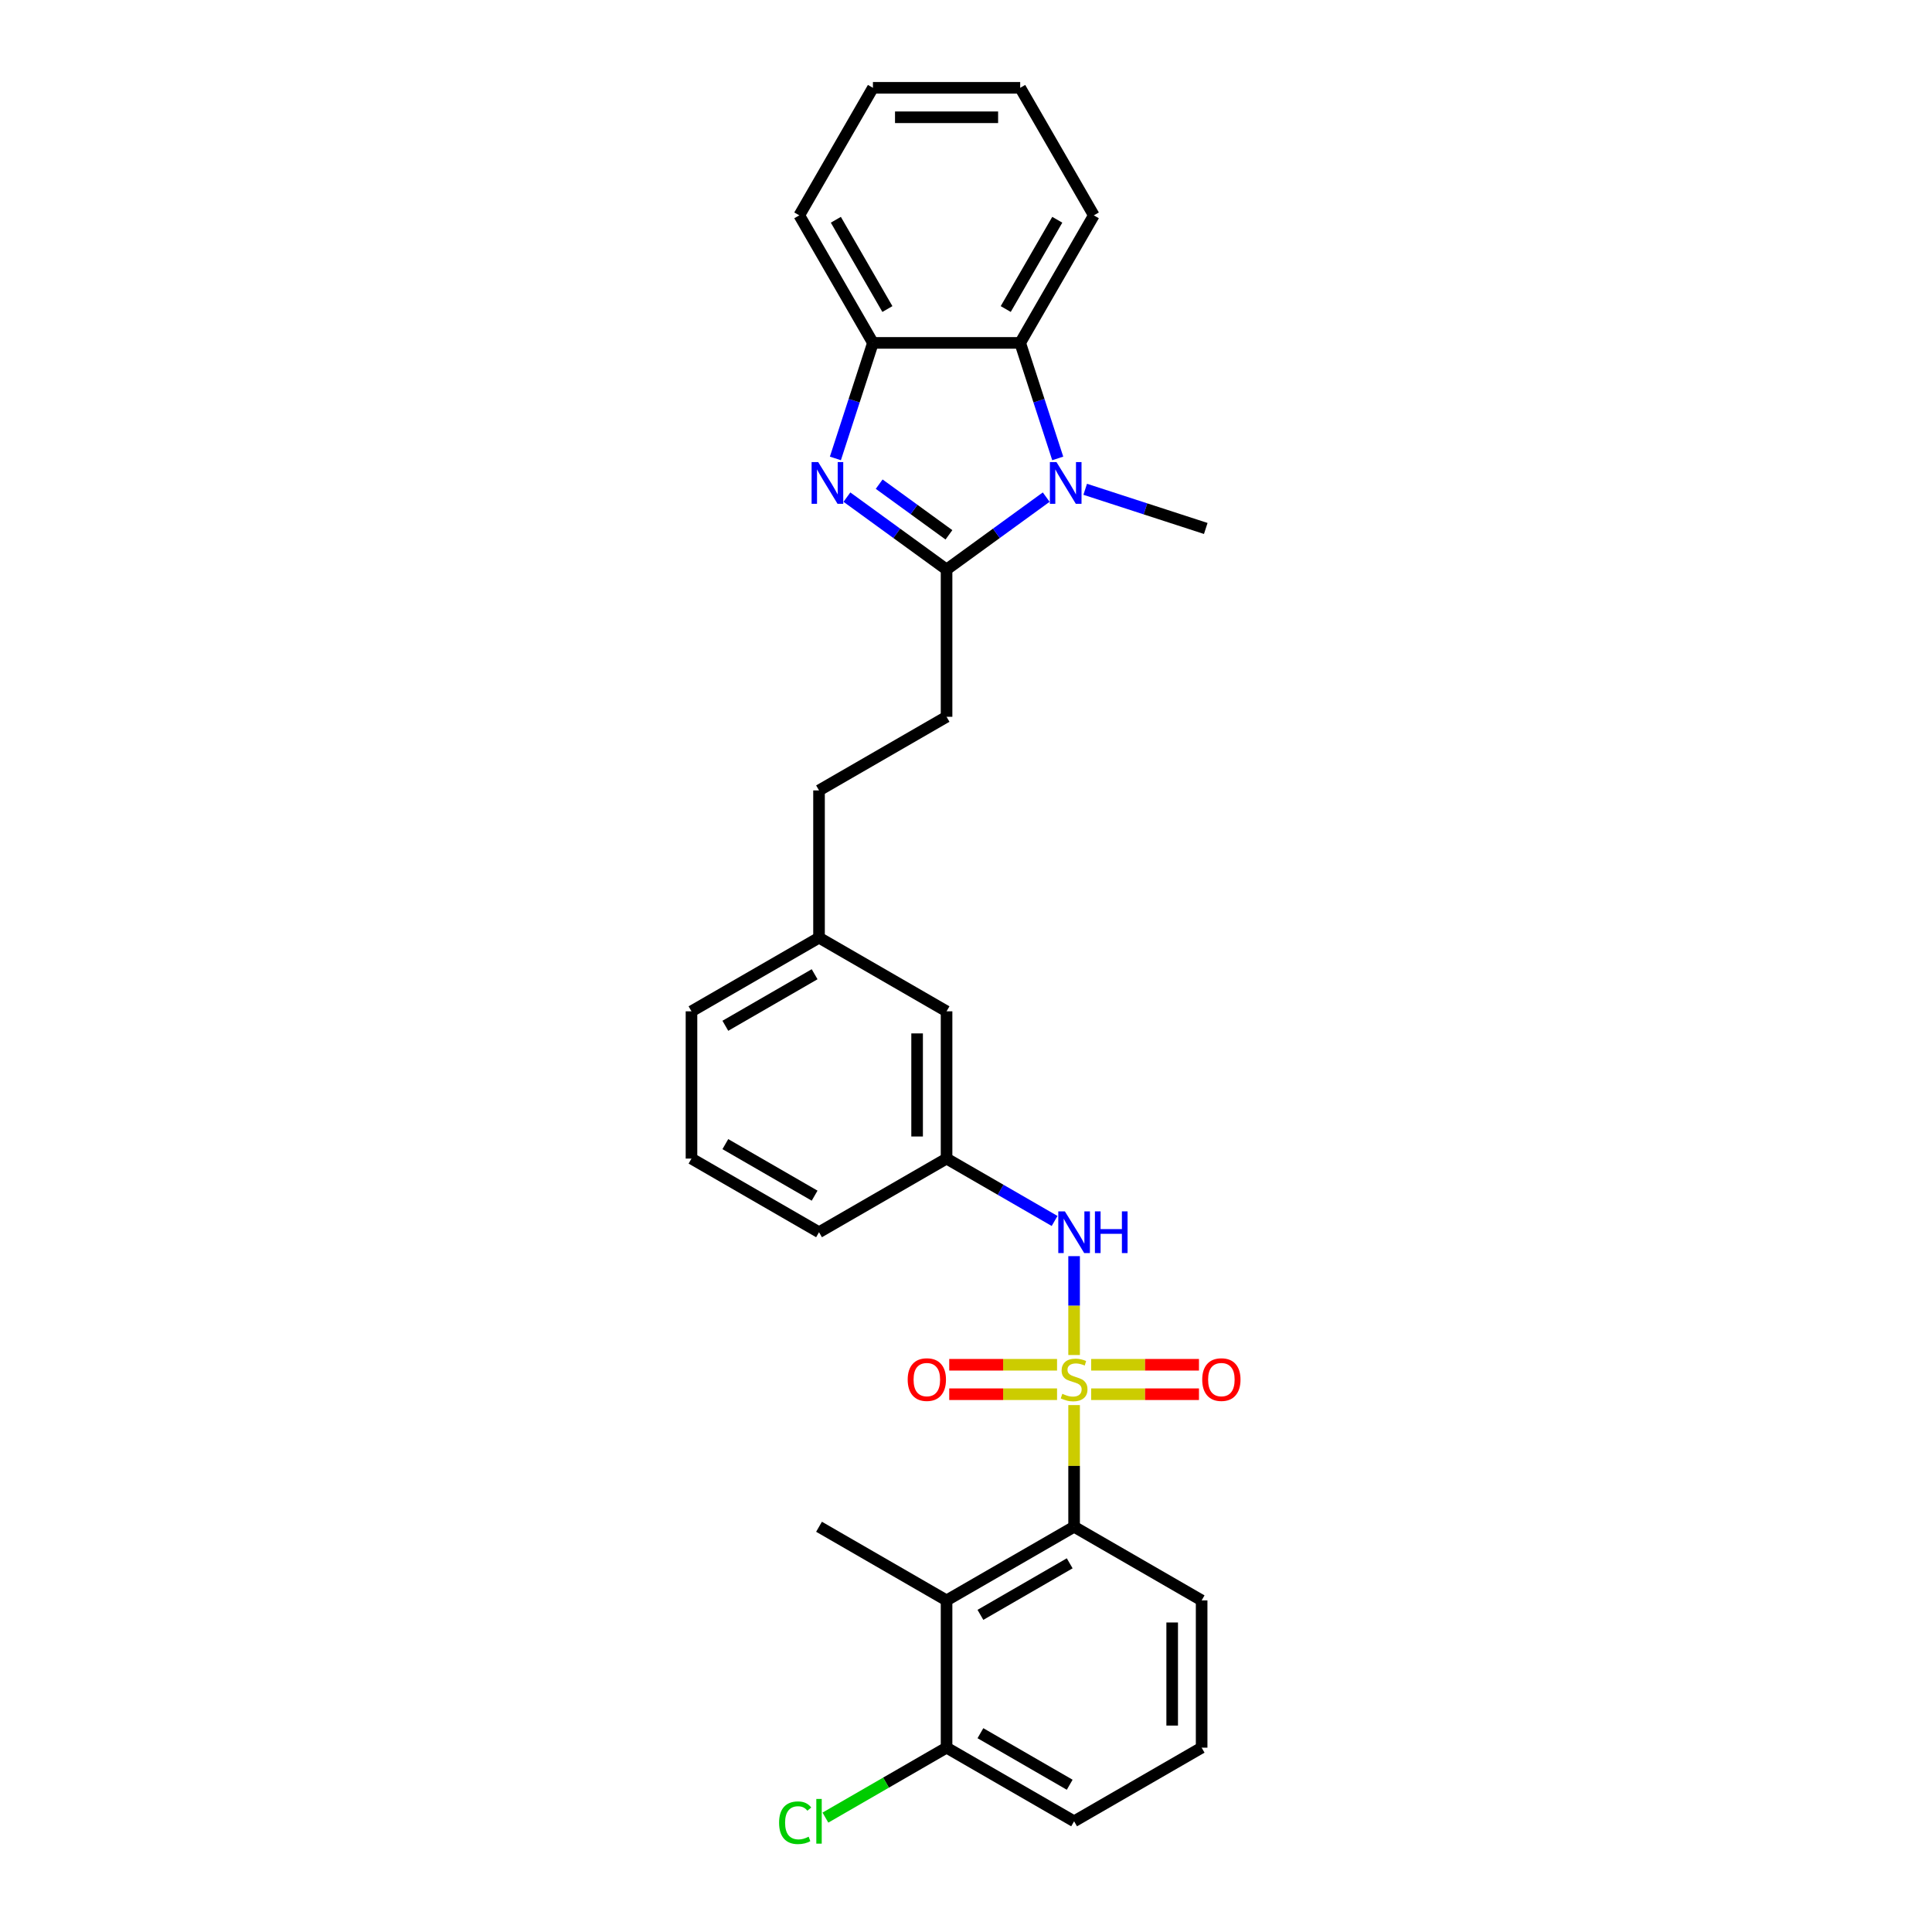<?xml version='1.0' encoding='iso-8859-1'?>
<svg version='1.1' baseProfile='full'
              xmlns='http://www.w3.org/2000/svg'
                      xmlns:rdkit='http://www.rdkit.org/xml'
                      xmlns:xlink='http://www.w3.org/1999/xlink'
                  xml:space='preserve'
width='1000px' height='1000px' viewBox='0 0 1000 1000'>
<!-- END OF HEADER -->
<rect style='opacity:1.0;fill:#FFFFFF;stroke:none' width='1000' height='1000' x='0' y='0'> </rect>
<path class='bond-3' d='M 555.953,727.271 L 555.953,758.76' style='fill:none;fill-rule:evenodd;stroke:#CCCC00;stroke-width:6px;stroke-linecap:butt;stroke-linejoin:miter;stroke-opacity:1' />
<path class='bond-3' d='M 555.953,758.76 L 555.953,790.248' style='fill:none;fill-rule:evenodd;stroke:#000000;stroke-width:6px;stroke-linecap:butt;stroke-linejoin:miter;stroke-opacity:1' />
<path class='bond-7' d='M 555.953,701.354 L 555.953,675.767' style='fill:none;fill-rule:evenodd;stroke:#CCCC00;stroke-width:6px;stroke-linecap:butt;stroke-linejoin:miter;stroke-opacity:1' />
<path class='bond-7' d='M 555.953,675.767 L 555.953,650.179' style='fill:none;fill-rule:evenodd;stroke:#0000FF;stroke-width:6px;stroke-linecap:butt;stroke-linejoin:miter;stroke-opacity:1' />
<path class='bond-8' d='M 547.126,706.4 L 519.223,706.4' style='fill:none;fill-rule:evenodd;stroke:#CCCC00;stroke-width:6px;stroke-linecap:butt;stroke-linejoin:miter;stroke-opacity:1' />
<path class='bond-8' d='M 519.223,706.4 L 491.321,706.4' style='fill:none;fill-rule:evenodd;stroke:#FF0000;stroke-width:6px;stroke-linecap:butt;stroke-linejoin:miter;stroke-opacity:1' />
<path class='bond-8' d='M 547.126,721.645 L 519.223,721.645' style='fill:none;fill-rule:evenodd;stroke:#CCCC00;stroke-width:6px;stroke-linecap:butt;stroke-linejoin:miter;stroke-opacity:1' />
<path class='bond-8' d='M 519.223,721.645 L 491.321,721.645' style='fill:none;fill-rule:evenodd;stroke:#FF0000;stroke-width:6px;stroke-linecap:butt;stroke-linejoin:miter;stroke-opacity:1' />
<path class='bond-9' d='M 564.78,721.645 L 592.682,721.645' style='fill:none;fill-rule:evenodd;stroke:#CCCC00;stroke-width:6px;stroke-linecap:butt;stroke-linejoin:miter;stroke-opacity:1' />
<path class='bond-9' d='M 592.682,721.645 L 620.584,721.645' style='fill:none;fill-rule:evenodd;stroke:#FF0000;stroke-width:6px;stroke-linecap:butt;stroke-linejoin:miter;stroke-opacity:1' />
<path class='bond-9' d='M 564.78,706.4 L 592.682,706.4' style='fill:none;fill-rule:evenodd;stroke:#CCCC00;stroke-width:6px;stroke-linecap:butt;stroke-linejoin:miter;stroke-opacity:1' />
<path class='bond-9' d='M 592.682,706.4 L 620.584,706.4' style='fill:none;fill-rule:evenodd;stroke:#FF0000;stroke-width:6px;stroke-linecap:butt;stroke-linejoin:miter;stroke-opacity:1' />
<path class='bond-0' d='M 489.939,294.781 L 489.939,371.007' style='fill:none;fill-rule:evenodd;stroke:#000000;stroke-width:6px;stroke-linecap:butt;stroke-linejoin:miter;stroke-opacity:1' />
<path class='bond-1' d='M 489.939,294.781 L 464.151,276.045' style='fill:none;fill-rule:evenodd;stroke:#000000;stroke-width:6px;stroke-linecap:butt;stroke-linejoin:miter;stroke-opacity:1' />
<path class='bond-1' d='M 464.151,276.045 L 438.364,257.309' style='fill:none;fill-rule:evenodd;stroke:#0000FF;stroke-width:6px;stroke-linecap:butt;stroke-linejoin:miter;stroke-opacity:1' />
<path class='bond-1' d='M 491.164,276.826 L 473.112,263.711' style='fill:none;fill-rule:evenodd;stroke:#000000;stroke-width:6px;stroke-linecap:butt;stroke-linejoin:miter;stroke-opacity:1' />
<path class='bond-1' d='M 473.112,263.711 L 455.061,250.596' style='fill:none;fill-rule:evenodd;stroke:#0000FF;stroke-width:6px;stroke-linecap:butt;stroke-linejoin:miter;stroke-opacity:1' />
<path class='bond-2' d='M 489.939,294.781 L 515.727,276.045' style='fill:none;fill-rule:evenodd;stroke:#000000;stroke-width:6px;stroke-linecap:butt;stroke-linejoin:miter;stroke-opacity:1' />
<path class='bond-2' d='M 515.727,276.045 L 541.515,257.309' style='fill:none;fill-rule:evenodd;stroke:#0000FF;stroke-width:6px;stroke-linecap:butt;stroke-linejoin:miter;stroke-opacity:1' />
<path class='bond-5' d='M 432.397,237.277 L 442.112,207.379' style='fill:none;fill-rule:evenodd;stroke:#0000FF;stroke-width:6px;stroke-linecap:butt;stroke-linejoin:miter;stroke-opacity:1' />
<path class='bond-5' d='M 442.112,207.379 L 451.826,177.481' style='fill:none;fill-rule:evenodd;stroke:#000000;stroke-width:6px;stroke-linecap:butt;stroke-linejoin:miter;stroke-opacity:1' />
<path class='bond-4' d='M 547.481,237.277 L 537.766,207.379' style='fill:none;fill-rule:evenodd;stroke:#0000FF;stroke-width:6px;stroke-linecap:butt;stroke-linejoin:miter;stroke-opacity:1' />
<path class='bond-4' d='M 537.766,207.379 L 528.052,177.481' style='fill:none;fill-rule:evenodd;stroke:#000000;stroke-width:6px;stroke-linecap:butt;stroke-linejoin:miter;stroke-opacity:1' />
<path class='bond-14' d='M 561.699,253.256 L 592.901,263.394' style='fill:none;fill-rule:evenodd;stroke:#0000FF;stroke-width:6px;stroke-linecap:butt;stroke-linejoin:miter;stroke-opacity:1' />
<path class='bond-14' d='M 592.901,263.394 L 624.102,273.532' style='fill:none;fill-rule:evenodd;stroke:#000000;stroke-width:6px;stroke-linecap:butt;stroke-linejoin:miter;stroke-opacity:1' />
<path class='bond-6' d='M 555.953,790.248 L 489.939,828.361' style='fill:none;fill-rule:evenodd;stroke:#000000;stroke-width:6px;stroke-linecap:butt;stroke-linejoin:miter;stroke-opacity:1' />
<path class='bond-6' d='M 553.673,809.168 L 507.464,835.847' style='fill:none;fill-rule:evenodd;stroke:#000000;stroke-width:6px;stroke-linecap:butt;stroke-linejoin:miter;stroke-opacity:1' />
<path class='bond-18' d='M 555.953,790.248 L 621.966,828.361' style='fill:none;fill-rule:evenodd;stroke:#000000;stroke-width:6px;stroke-linecap:butt;stroke-linejoin:miter;stroke-opacity:1' />
<path class='bond-20' d='M 528.052,177.481 L 566.165,111.468' style='fill:none;fill-rule:evenodd;stroke:#000000;stroke-width:6px;stroke-linecap:butt;stroke-linejoin:miter;stroke-opacity:1' />
<path class='bond-20' d='M 520.566,159.957 L 547.245,113.747' style='fill:none;fill-rule:evenodd;stroke:#000000;stroke-width:6px;stroke-linecap:butt;stroke-linejoin:miter;stroke-opacity:1' />
<path class='bond-31' d='M 528.052,177.481 L 451.826,177.481' style='fill:none;fill-rule:evenodd;stroke:#000000;stroke-width:6px;stroke-linecap:butt;stroke-linejoin:miter;stroke-opacity:1' />
<path class='bond-21' d='M 451.826,177.481 L 413.713,111.468' style='fill:none;fill-rule:evenodd;stroke:#000000;stroke-width:6px;stroke-linecap:butt;stroke-linejoin:miter;stroke-opacity:1' />
<path class='bond-21' d='M 459.312,159.957 L 432.633,113.747' style='fill:none;fill-rule:evenodd;stroke:#000000;stroke-width:6px;stroke-linecap:butt;stroke-linejoin:miter;stroke-opacity:1' />
<path class='bond-11' d='M 489.939,828.361 L 489.939,904.587' style='fill:none;fill-rule:evenodd;stroke:#000000;stroke-width:6px;stroke-linecap:butt;stroke-linejoin:miter;stroke-opacity:1' />
<path class='bond-19' d='M 489.939,828.361 L 423.926,790.248' style='fill:none;fill-rule:evenodd;stroke:#000000;stroke-width:6px;stroke-linecap:butt;stroke-linejoin:miter;stroke-opacity:1' />
<path class='bond-12' d='M 545.86,631.97 L 517.9,615.827' style='fill:none;fill-rule:evenodd;stroke:#0000FF;stroke-width:6px;stroke-linecap:butt;stroke-linejoin:miter;stroke-opacity:1' />
<path class='bond-12' d='M 517.9,615.827 L 489.939,599.684' style='fill:none;fill-rule:evenodd;stroke:#000000;stroke-width:6px;stroke-linecap:butt;stroke-linejoin:miter;stroke-opacity:1' />
<path class='bond-10' d='M 489.939,371.007 L 423.926,409.12' style='fill:none;fill-rule:evenodd;stroke:#000000;stroke-width:6px;stroke-linecap:butt;stroke-linejoin:miter;stroke-opacity:1' />
<path class='bond-15' d='M 489.939,904.587 L 458.587,922.689' style='fill:none;fill-rule:evenodd;stroke:#000000;stroke-width:6px;stroke-linecap:butt;stroke-linejoin:miter;stroke-opacity:1' />
<path class='bond-15' d='M 458.587,922.689 L 427.234,940.79' style='fill:none;fill-rule:evenodd;stroke:#00CC00;stroke-width:6px;stroke-linecap:butt;stroke-linejoin:miter;stroke-opacity:1' />
<path class='bond-29' d='M 489.939,904.587 L 555.953,942.7' style='fill:none;fill-rule:evenodd;stroke:#000000;stroke-width:6px;stroke-linecap:butt;stroke-linejoin:miter;stroke-opacity:1' />
<path class='bond-29' d='M 507.464,897.101 L 553.673,923.78' style='fill:none;fill-rule:evenodd;stroke:#000000;stroke-width:6px;stroke-linecap:butt;stroke-linejoin:miter;stroke-opacity:1' />
<path class='bond-13' d='M 489.939,599.684 L 489.939,523.458' style='fill:none;fill-rule:evenodd;stroke:#000000;stroke-width:6px;stroke-linecap:butt;stroke-linejoin:miter;stroke-opacity:1' />
<path class='bond-13' d='M 474.694,588.25 L 474.694,534.892' style='fill:none;fill-rule:evenodd;stroke:#000000;stroke-width:6px;stroke-linecap:butt;stroke-linejoin:miter;stroke-opacity:1' />
<path class='bond-25' d='M 489.939,599.684 L 423.926,637.797' style='fill:none;fill-rule:evenodd;stroke:#000000;stroke-width:6px;stroke-linecap:butt;stroke-linejoin:miter;stroke-opacity:1' />
<path class='bond-17' d='M 489.939,523.458 L 423.926,485.345' style='fill:none;fill-rule:evenodd;stroke:#000000;stroke-width:6px;stroke-linecap:butt;stroke-linejoin:miter;stroke-opacity:1' />
<path class='bond-16' d='M 423.926,409.12 L 423.926,485.345' style='fill:none;fill-rule:evenodd;stroke:#000000;stroke-width:6px;stroke-linecap:butt;stroke-linejoin:miter;stroke-opacity:1' />
<path class='bond-30' d='M 423.926,485.345 L 357.912,523.458' style='fill:none;fill-rule:evenodd;stroke:#000000;stroke-width:6px;stroke-linecap:butt;stroke-linejoin:miter;stroke-opacity:1' />
<path class='bond-30' d='M 421.646,504.265 L 375.437,530.944' style='fill:none;fill-rule:evenodd;stroke:#000000;stroke-width:6px;stroke-linecap:butt;stroke-linejoin:miter;stroke-opacity:1' />
<path class='bond-22' d='M 621.966,828.361 L 621.966,904.587' style='fill:none;fill-rule:evenodd;stroke:#000000;stroke-width:6px;stroke-linecap:butt;stroke-linejoin:miter;stroke-opacity:1' />
<path class='bond-22' d='M 606.721,839.795 L 606.721,893.153' style='fill:none;fill-rule:evenodd;stroke:#000000;stroke-width:6px;stroke-linecap:butt;stroke-linejoin:miter;stroke-opacity:1' />
<path class='bond-27' d='M 566.165,111.468 L 528.052,45.455' style='fill:none;fill-rule:evenodd;stroke:#000000;stroke-width:6px;stroke-linecap:butt;stroke-linejoin:miter;stroke-opacity:1' />
<path class='bond-28' d='M 413.713,111.468 L 451.826,45.455' style='fill:none;fill-rule:evenodd;stroke:#000000;stroke-width:6px;stroke-linecap:butt;stroke-linejoin:miter;stroke-opacity:1' />
<path class='bond-24' d='M 621.966,904.587 L 555.953,942.7' style='fill:none;fill-rule:evenodd;stroke:#000000;stroke-width:6px;stroke-linecap:butt;stroke-linejoin:miter;stroke-opacity:1' />
<path class='bond-23' d='M 357.912,599.684 L 423.926,637.797' style='fill:none;fill-rule:evenodd;stroke:#000000;stroke-width:6px;stroke-linecap:butt;stroke-linejoin:miter;stroke-opacity:1' />
<path class='bond-23' d='M 375.437,592.198 L 421.646,618.877' style='fill:none;fill-rule:evenodd;stroke:#000000;stroke-width:6px;stroke-linecap:butt;stroke-linejoin:miter;stroke-opacity:1' />
<path class='bond-26' d='M 357.912,599.684 L 357.912,523.458' style='fill:none;fill-rule:evenodd;stroke:#000000;stroke-width:6px;stroke-linecap:butt;stroke-linejoin:miter;stroke-opacity:1' />
<path class='bond-32' d='M 528.052,45.455 L 451.826,45.455' style='fill:none;fill-rule:evenodd;stroke:#000000;stroke-width:6px;stroke-linecap:butt;stroke-linejoin:miter;stroke-opacity:1' />
<path class='bond-32' d='M 516.618,60.7 L 463.26,60.7' style='fill:none;fill-rule:evenodd;stroke:#000000;stroke-width:6px;stroke-linecap:butt;stroke-linejoin:miter;stroke-opacity:1' />
<path  class='atom-0' d='M 549.855 721.432
Q 550.098 721.523, 551.105 721.95
Q 552.111 722.377, 553.208 722.651
Q 554.337 722.895, 555.434 722.895
Q 557.477 722.895, 558.666 721.92
Q 559.855 720.913, 559.855 719.176
Q 559.855 717.986, 559.246 717.255
Q 558.666 716.523, 557.752 716.126
Q 556.837 715.73, 555.312 715.273
Q 553.391 714.693, 552.233 714.145
Q 551.105 713.596, 550.281 712.437
Q 549.489 711.279, 549.489 709.327
Q 549.489 706.613, 551.318 704.937
Q 553.178 703.26, 556.837 703.26
Q 559.337 703.26, 562.173 704.449
L 561.471 706.796
Q 558.88 705.729, 556.928 705.729
Q 554.824 705.729, 553.666 706.613
Q 552.507 707.467, 552.538 708.961
Q 552.538 710.12, 553.117 710.821
Q 553.727 711.522, 554.581 711.919
Q 555.465 712.315, 556.928 712.773
Q 558.88 713.382, 560.038 713.992
Q 561.197 714.602, 562.02 715.852
Q 562.874 717.072, 562.874 719.176
Q 562.874 722.164, 560.862 723.78
Q 558.88 725.365, 555.556 725.365
Q 553.635 725.365, 552.172 724.938
Q 550.739 724.542, 549.031 723.841
L 549.855 721.432
' fill='#CCCC00'/>
<path  class='atom-2' d='M 423.499 239.183
L 430.573 250.617
Q 431.275 251.745, 432.403 253.788
Q 433.531 255.831, 433.592 255.953
L 433.592 239.183
L 436.458 239.183
L 436.458 260.77
L 433.5 260.77
L 425.908 248.269
Q 425.024 246.805, 424.079 245.129
Q 423.164 243.452, 422.89 242.933
L 422.89 260.77
L 420.085 260.77
L 420.085 239.183
L 423.499 239.183
' fill='#0000FF'/>
<path  class='atom-3' d='M 546.835 239.183
L 553.909 250.617
Q 554.61 251.745, 555.739 253.788
Q 556.867 255.831, 556.928 255.953
L 556.928 239.183
L 559.794 239.183
L 559.794 260.77
L 556.836 260.77
L 549.244 248.269
Q 548.36 246.805, 547.415 245.129
Q 546.5 243.452, 546.226 242.933
L 546.226 260.77
L 543.42 260.77
L 543.42 239.183
L 546.835 239.183
' fill='#0000FF'/>
<path  class='atom-8' d='M 551.181 627.003
L 558.255 638.437
Q 558.956 639.565, 560.084 641.608
Q 561.212 643.651, 561.273 643.773
L 561.273 627.003
L 564.139 627.003
L 564.139 648.59
L 561.182 648.59
L 553.59 636.089
Q 552.705 634.626, 551.76 632.949
Q 550.845 631.272, 550.571 630.754
L 550.571 648.59
L 547.766 648.59
L 547.766 627.003
L 551.181 627.003
' fill='#0000FF'/>
<path  class='atom-8' d='M 566.731 627.003
L 569.658 627.003
L 569.658 636.181
L 580.696 636.181
L 580.696 627.003
L 583.623 627.003
L 583.623 648.59
L 580.696 648.59
L 580.696 638.62
L 569.658 638.62
L 569.658 648.59
L 566.731 648.59
L 566.731 627.003
' fill='#0000FF'/>
<path  class='atom-9' d='M 469.817 714.084
Q 469.817 708.9, 472.379 706.004
Q 474.94 703.107, 479.727 703.107
Q 484.514 703.107, 487.075 706.004
Q 489.636 708.9, 489.636 714.084
Q 489.636 719.328, 487.045 722.316
Q 484.453 725.274, 479.727 725.274
Q 474.97 725.274, 472.379 722.316
Q 469.817 719.358, 469.817 714.084
M 479.727 722.834
Q 483.02 722.834, 484.788 720.639
Q 486.587 718.413, 486.587 714.084
Q 486.587 709.845, 484.788 707.711
Q 483.02 705.546, 479.727 705.546
Q 476.434 705.546, 474.635 707.681
Q 472.867 709.815, 472.867 714.084
Q 472.867 718.444, 474.635 720.639
Q 476.434 722.834, 479.727 722.834
' fill='#FF0000'/>
<path  class='atom-10' d='M 622.269 714.084
Q 622.269 708.9, 624.83 706.004
Q 627.391 703.107, 632.178 703.107
Q 636.965 703.107, 639.527 706.004
Q 642.088 708.9, 642.088 714.084
Q 642.088 719.328, 639.496 722.316
Q 636.904 725.274, 632.178 725.274
Q 627.422 725.274, 624.83 722.316
Q 622.269 719.358, 622.269 714.084
M 632.178 722.834
Q 635.471 722.834, 637.24 720.639
Q 639.039 718.413, 639.039 714.084
Q 639.039 709.845, 637.24 707.711
Q 635.471 705.546, 632.178 705.546
Q 628.885 705.546, 627.087 707.681
Q 625.318 709.815, 625.318 714.084
Q 625.318 718.444, 627.087 720.639
Q 628.885 722.834, 632.178 722.834
' fill='#FF0000'/>
<path  class='atom-16' d='M 403.253 943.447
Q 403.253 938.081, 405.753 935.276
Q 408.284 932.44, 413.071 932.44
Q 417.523 932.44, 419.901 935.58
L 417.889 937.227
Q 416.151 934.94, 413.071 934.94
Q 409.809 934.94, 408.071 937.135
Q 406.363 939.3, 406.363 943.447
Q 406.363 947.716, 408.132 949.911
Q 409.931 952.106, 413.407 952.106
Q 415.785 952.106, 418.559 950.673
L 419.413 952.96
Q 418.285 953.692, 416.578 954.119
Q 414.87 954.545, 412.98 954.545
Q 408.284 954.545, 405.753 951.679
Q 403.253 948.813, 403.253 943.447
' fill='#00CC00'/>
<path  class='atom-16' d='M 422.523 931.129
L 425.328 931.129
L 425.328 954.271
L 422.523 954.271
L 422.523 931.129
' fill='#00CC00'/>
</svg>
